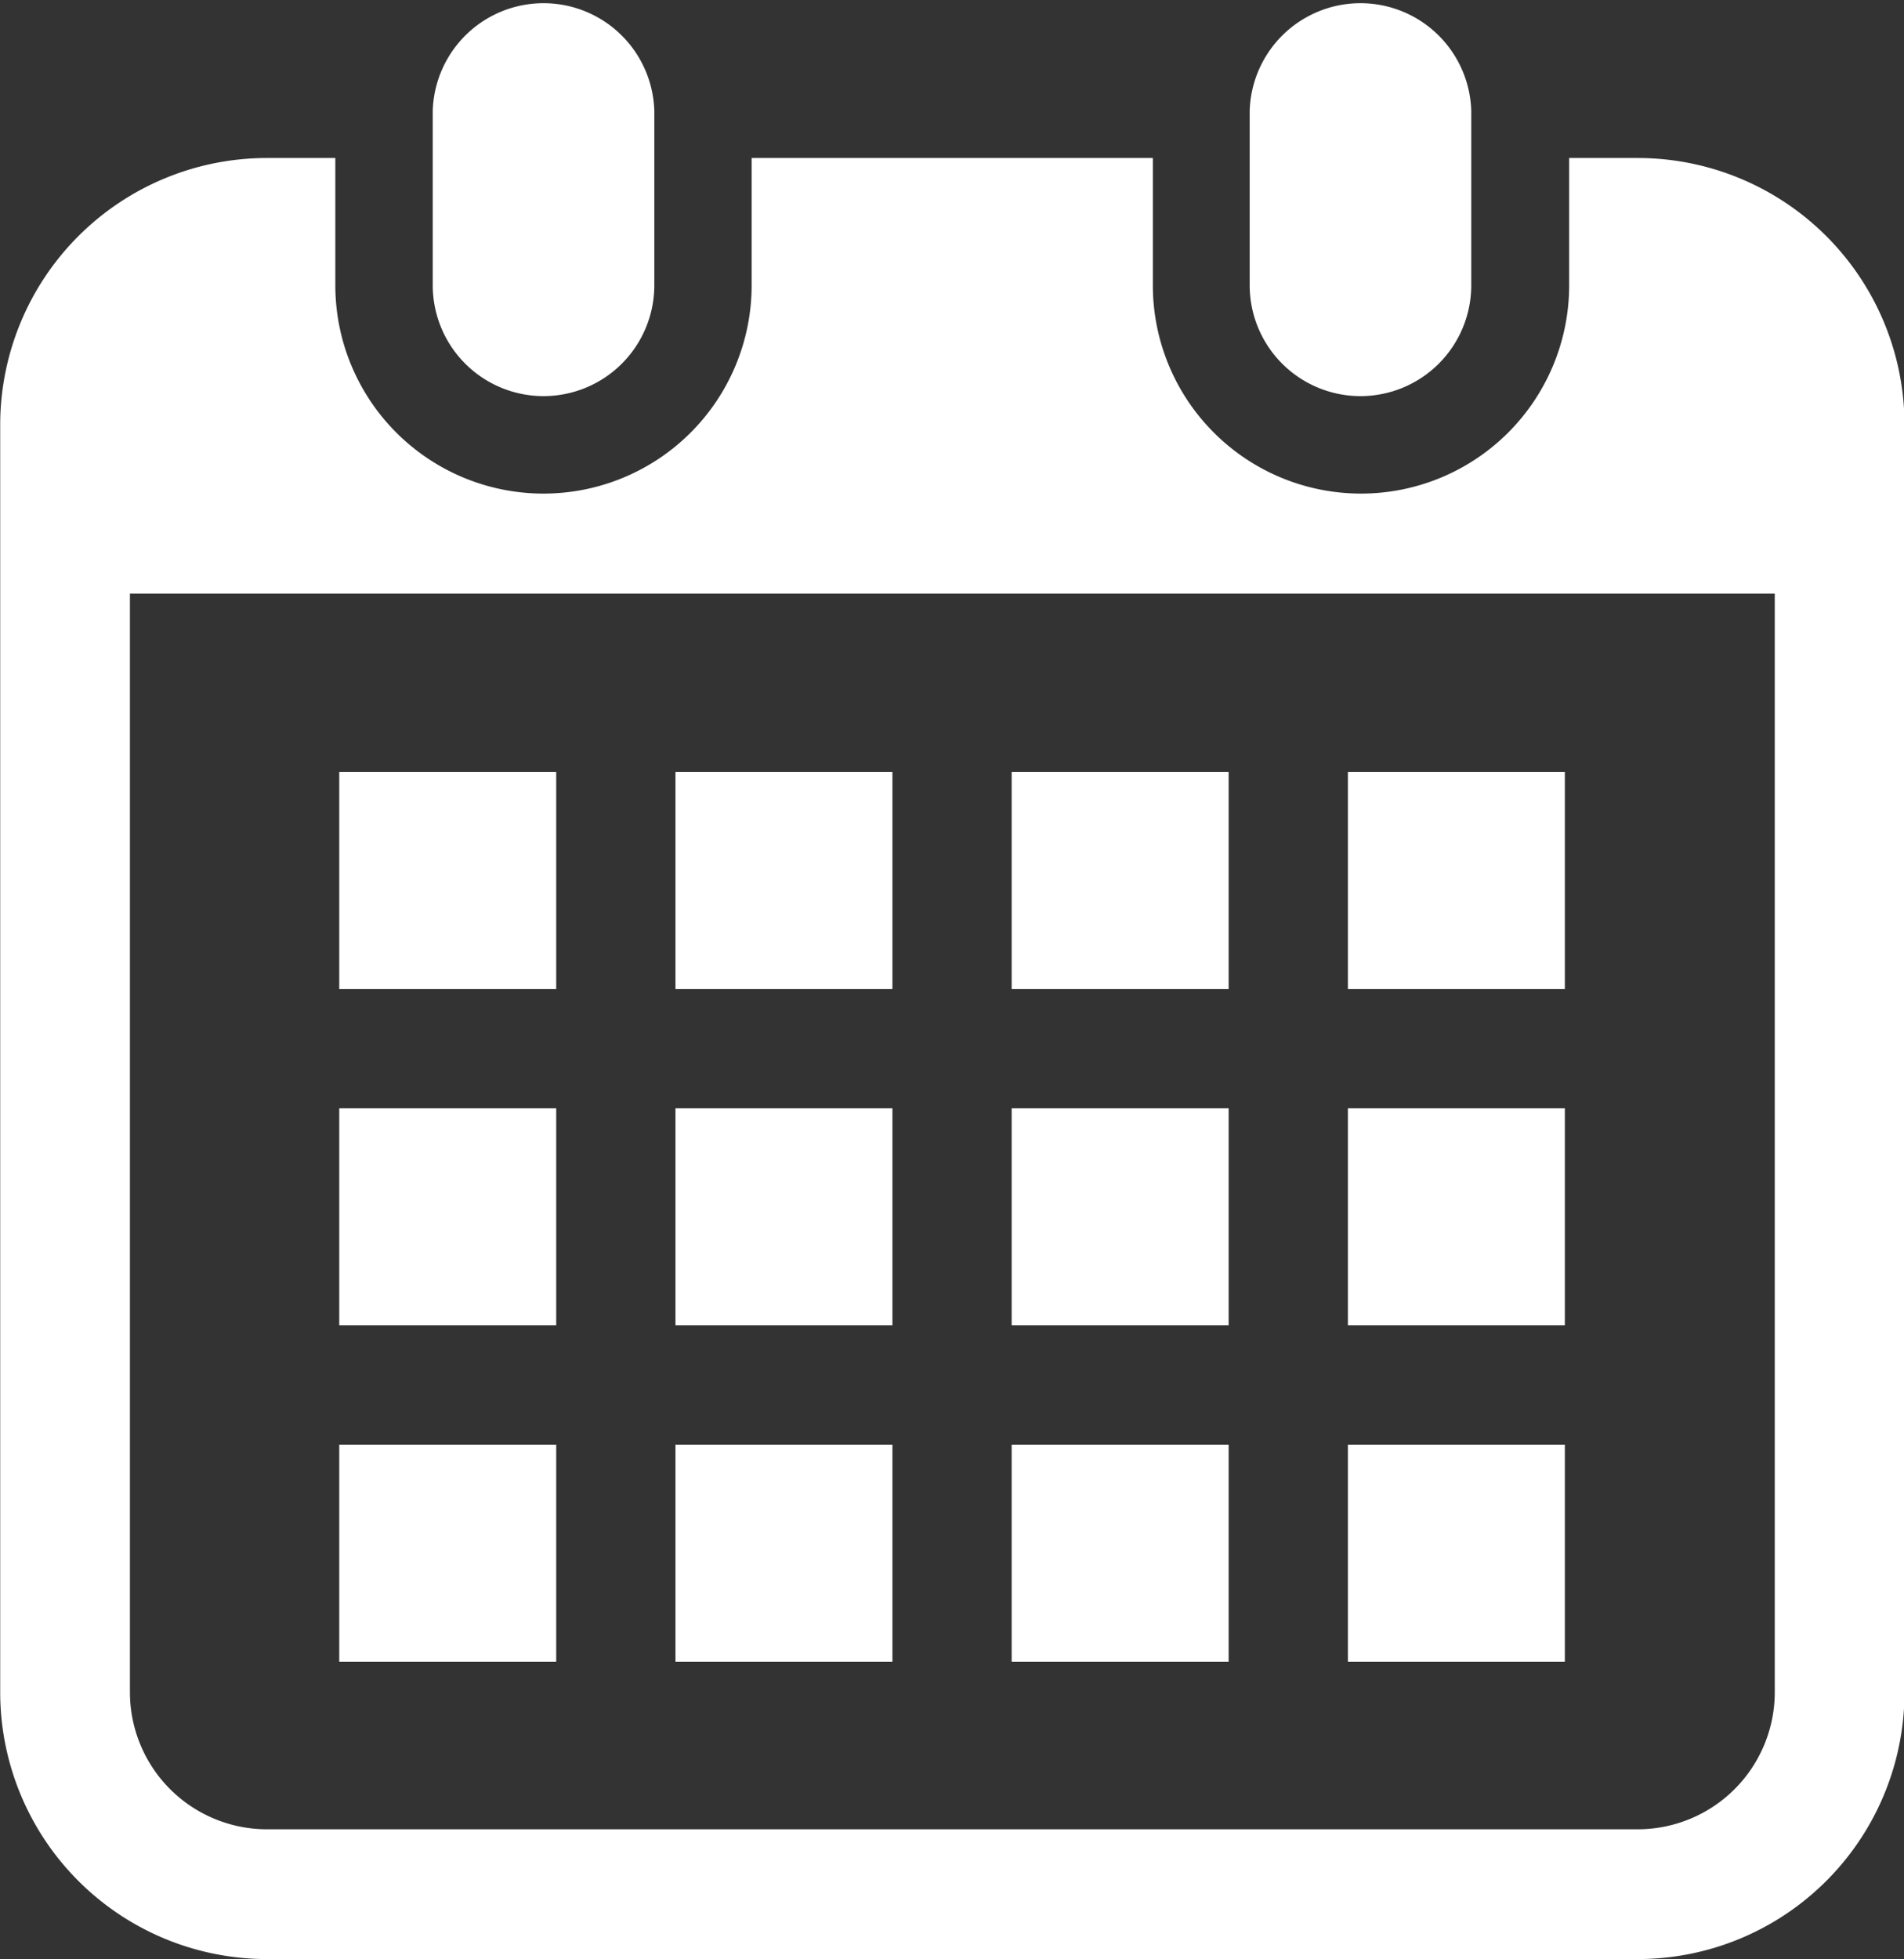 <svg xmlns="http://www.w3.org/2000/svg" width="19.447" height="20" viewBox="0 0 19.447 20">
  <rect x="0" y="0" width="19.447" height="20" fill="#333333" stroke="none"/>
  <g id="カレンダーのフリーアイコン4" transform="translate(-7.073)">
    <path id="パス_7716" data-name="パス 7716" d="M121.352,4.044a1.132,1.132,0,0,0,1.131-1.132V1.131a1.132,1.132,0,0,0-2.263,0V2.912A1.132,1.132,0,0,0,121.352,4.044Z" transform="translate(-108.727)" fill="#fff"/>
    <path id="パス_7717" data-name="パス 7717" d="M334.975,4.044a1.132,1.132,0,0,0,1.131-1.132V1.131a1.132,1.132,0,0,0-2.263,0V2.912A1.132,1.132,0,0,0,334.975,4.044Z" transform="translate(-314.006)" fill="#fff"/>
    <path id="パス_7718" data-name="パス 7718" d="M23.8,41.287h-.7v1.3a2.126,2.126,0,1,1-4.252,0v-1.3H14.75v1.3a2.126,2.126,0,1,1-4.252,0v-1.3H9.8a2.725,2.725,0,0,0-2.725,2.725V56.949A2.725,2.725,0,0,0,9.8,59.674h14a2.725,2.725,0,0,0,2.725-2.725V44.012A2.725,2.725,0,0,0,23.8,41.287Zm1.4,15.662a1.4,1.4,0,0,1-1.4,1.4H9.8a1.4,1.4,0,0,1-1.4-1.4V45.734h16.8Z" transform="translate(0 -39.674)" fill="#fff"/>
    <rect id="長方形_1651" data-name="長方形 1651" width="2.216" height="2.216" transform="translate(13.972 14.749)" fill="#fff"/>
    <rect id="長方形_1652" data-name="長方形 1652" width="2.216" height="2.216" transform="translate(13.972 11.314)" fill="#fff"/>
    <rect id="長方形_1653" data-name="長方形 1653" width="2.216" height="2.216" transform="translate(10.538 14.749)" fill="#fff"/>
    <rect id="長方形_1654" data-name="長方形 1654" width="2.216" height="2.216" transform="translate(10.538 11.314)" fill="#fff"/>
    <rect id="長方形_1655" data-name="長方形 1655" width="2.216" height="2.216" transform="translate(20.84 7.88)" fill="#fff"/>
    <rect id="長方形_1656" data-name="長方形 1656" width="2.216" height="2.216" transform="translate(17.406 7.88)" fill="#fff"/>
    <rect id="長方形_1657" data-name="長方形 1657" width="2.216" height="2.216" transform="translate(17.406 11.314)" fill="#fff"/>
    <rect id="長方形_1658" data-name="長方形 1658" width="2.216" height="2.216" transform="translate(20.84 14.749)" fill="#fff"/>
    <rect id="長方形_1659" data-name="長方形 1659" width="2.216" height="2.216" transform="translate(20.84 11.314)" fill="#fff"/>
    <rect id="長方形_1660" data-name="長方形 1660" width="2.216" height="2.216" transform="translate(17.406 14.749)" fill="#fff"/>
    <rect id="長方形_1661" data-name="長方形 1661" width="2.216" height="2.216" transform="translate(13.972 7.88)" fill="#fff"/>
    <rect id="長方形_1662" data-name="長方形 1662" width="2.216" height="2.216" transform="translate(10.538 7.88)" fill="#fff"/>
  </g>
</svg>
